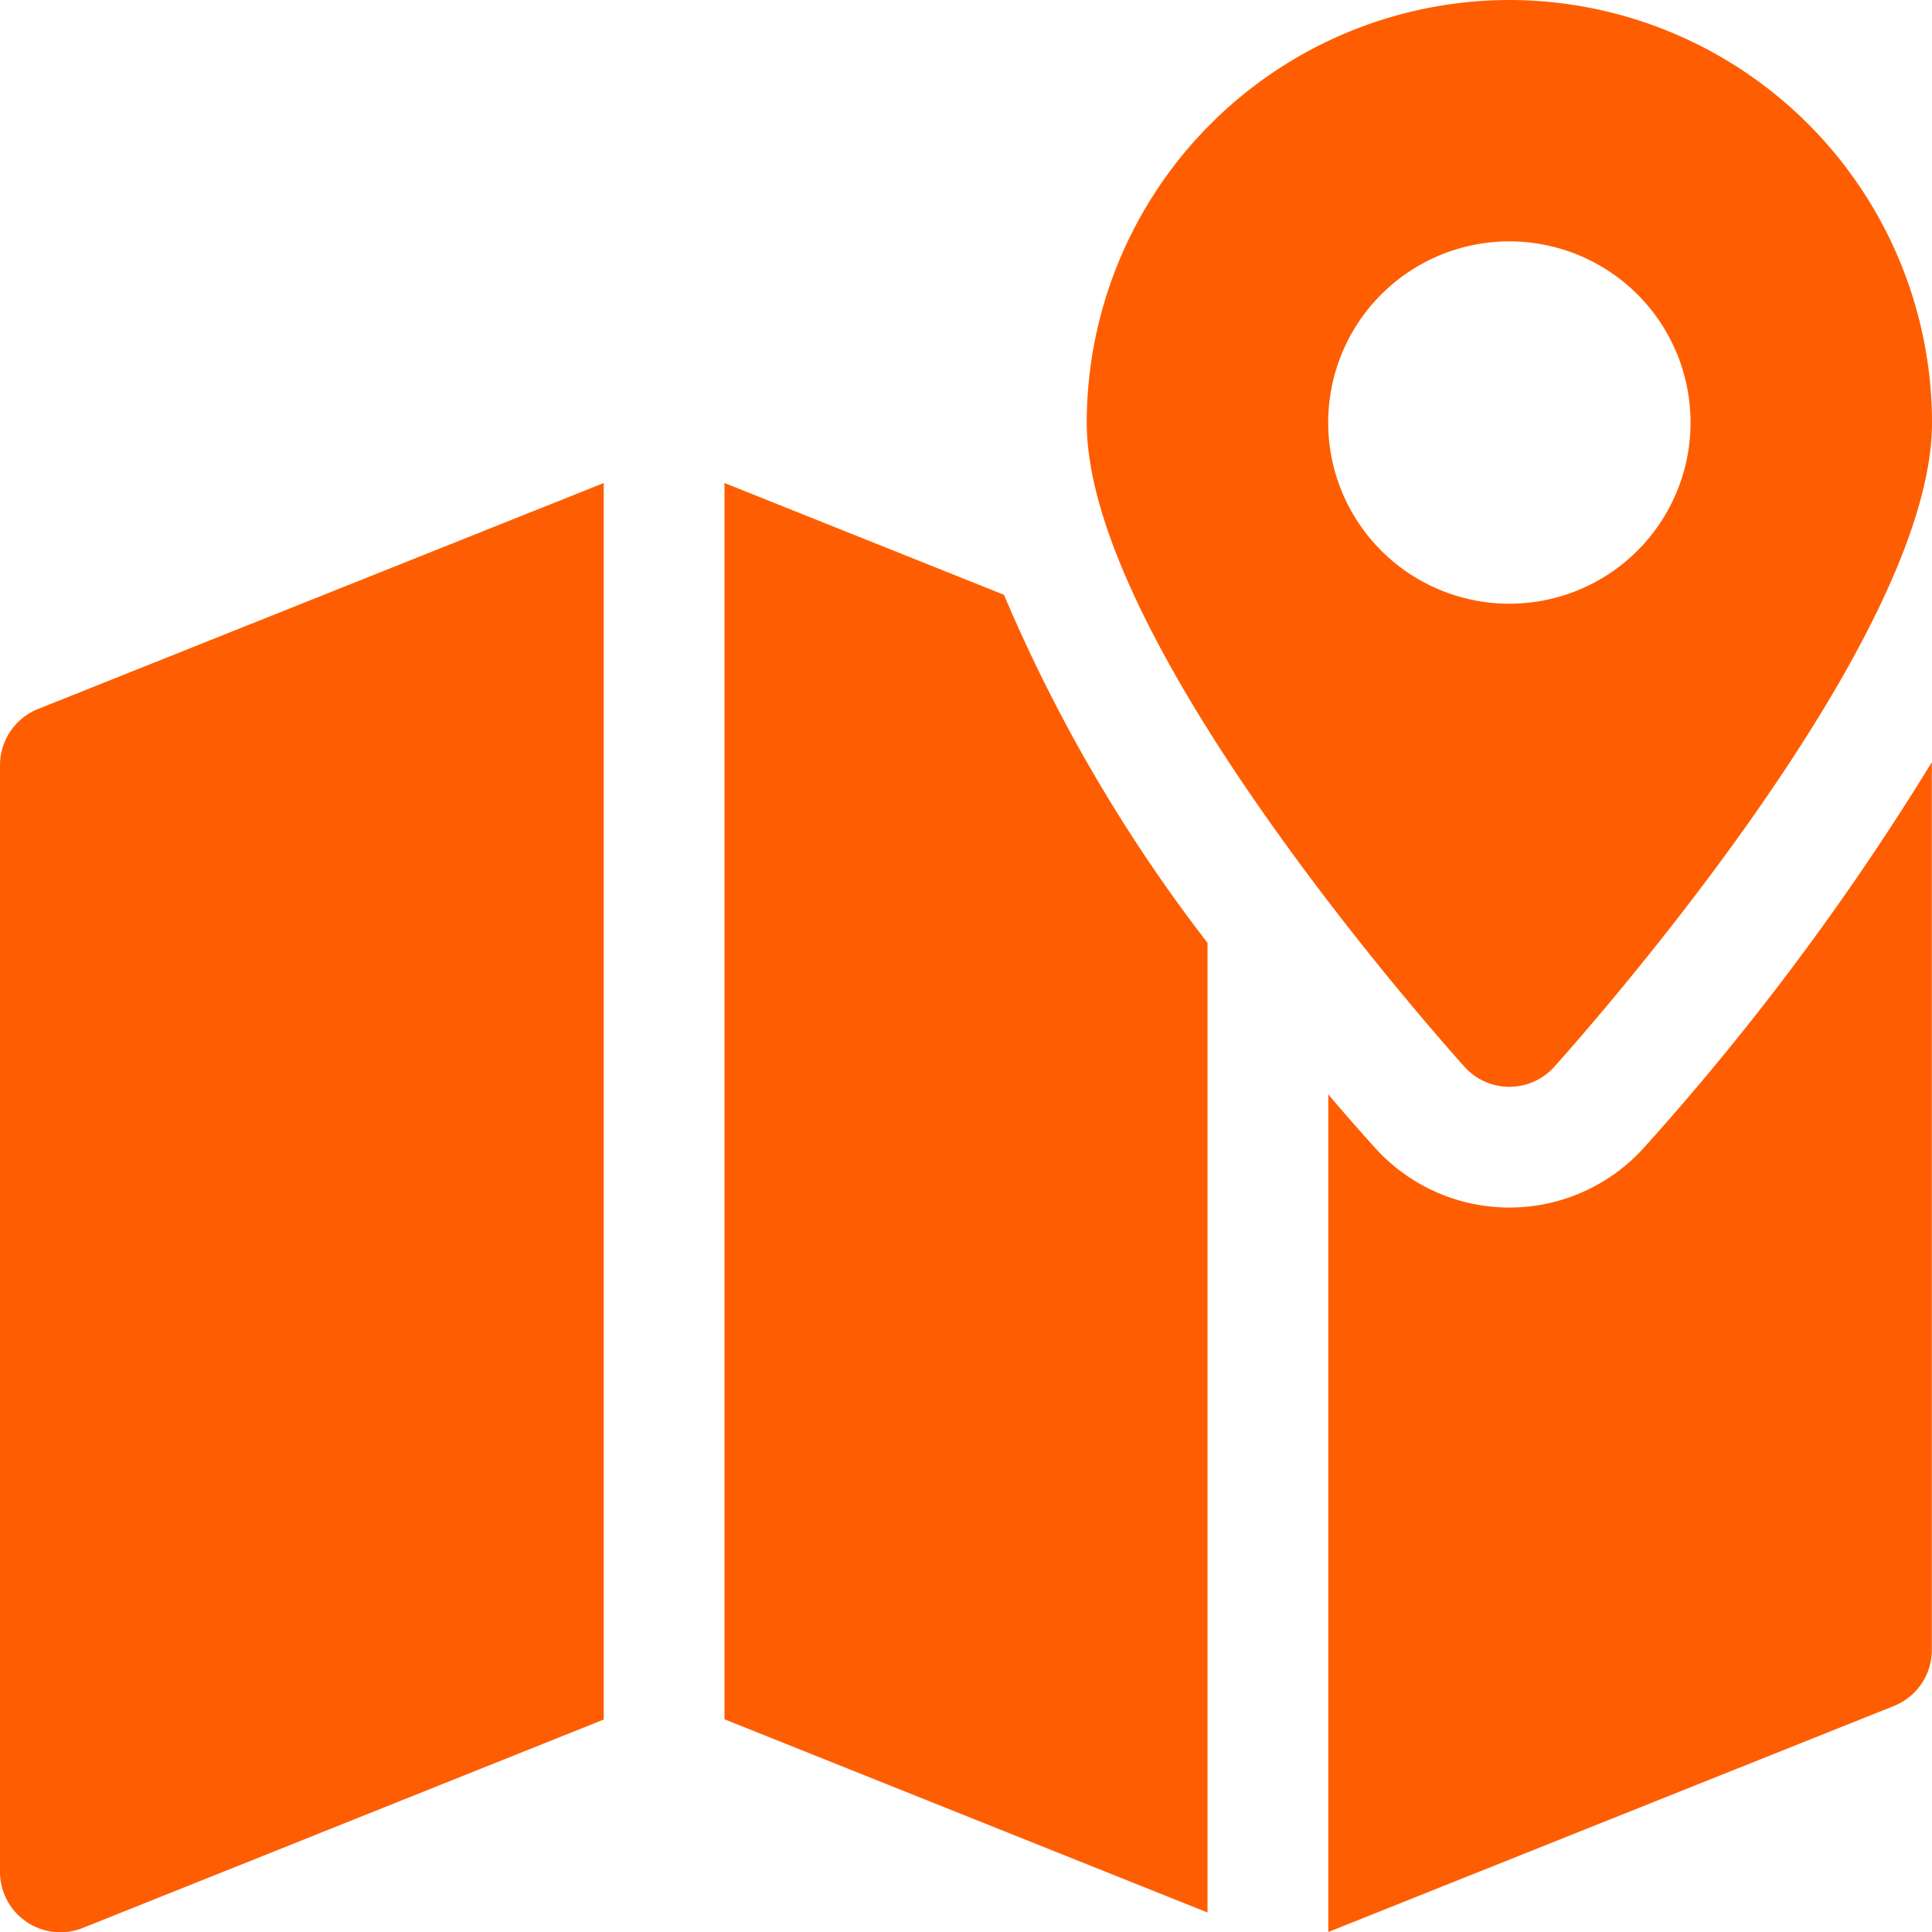 <svg id="icon-address" xmlns="http://www.w3.org/2000/svg" width="20.507" height="20.507" viewBox="0 0 20.507 20.507">
  <g id="Group_44" data-name="Group 44" transform="translate(11.535)">
    <g id="Group_43" data-name="Group 43">
      <path id="Path_3013" data-name="Path 3013" d="M292.486,0A4.491,4.491,0,0,0,288,4.486c0,2.3,3.6,6.379,4.009,6.837a.641.641,0,0,0,.954,0c.41-.458,4.009-4.535,4.009-6.837A4.491,4.491,0,0,0,292.486,0Zm0,6.408a1.923,1.923,0,1,1,1.923-1.923A1.923,1.923,0,0,1,292.486,6.408Z" transform="translate(-288)" fill="#fe5e01"/>
    </g>
  </g>
  <g id="Group_46" data-name="Group 46" transform="translate(0 5.127)">
    <g id="Group_45" data-name="Group 45">
      <path id="Path_3014" data-name="Path 3014" d="M.4,130.4a.643.643,0,0,0-.4.6v11.742a.641.641,0,0,0,.879.595l5.529-2.212V128Z" transform="translate(0 -128)" fill="#fe5e01"/>
    </g>
  </g>
  <g id="Group_48" data-name="Group 48" transform="translate(14.099 8.089)">
    <g id="Group_47" data-name="Group 47">
      <path id="Path_3015" data-name="Path 3015" d="M355.353,206.042a1.922,1.922,0,0,1-2.861,0c-.131-.145-.3-.336-.492-.563v8.891l6.006-2.4a.639.639,0,0,0,.4-.595v-9.422A27.849,27.849,0,0,1,355.353,206.042Z" transform="translate(-352 -201.952)" fill="#fe5e01"/>
    </g>
  </g>
  <g id="Group_50" data-name="Group 50" transform="translate(7.69 5.127)">
    <g id="Group_49" data-name="Group 49">
      <path id="Path_3016" data-name="Path 3016" d="M194.967,129.187,192,128v13.122l5.127,2.051V132.881A16.686,16.686,0,0,1,194.967,129.187Z" transform="translate(-192 -128)" fill="#fe5e01"/>
    </g>
  </g>
</svg>
